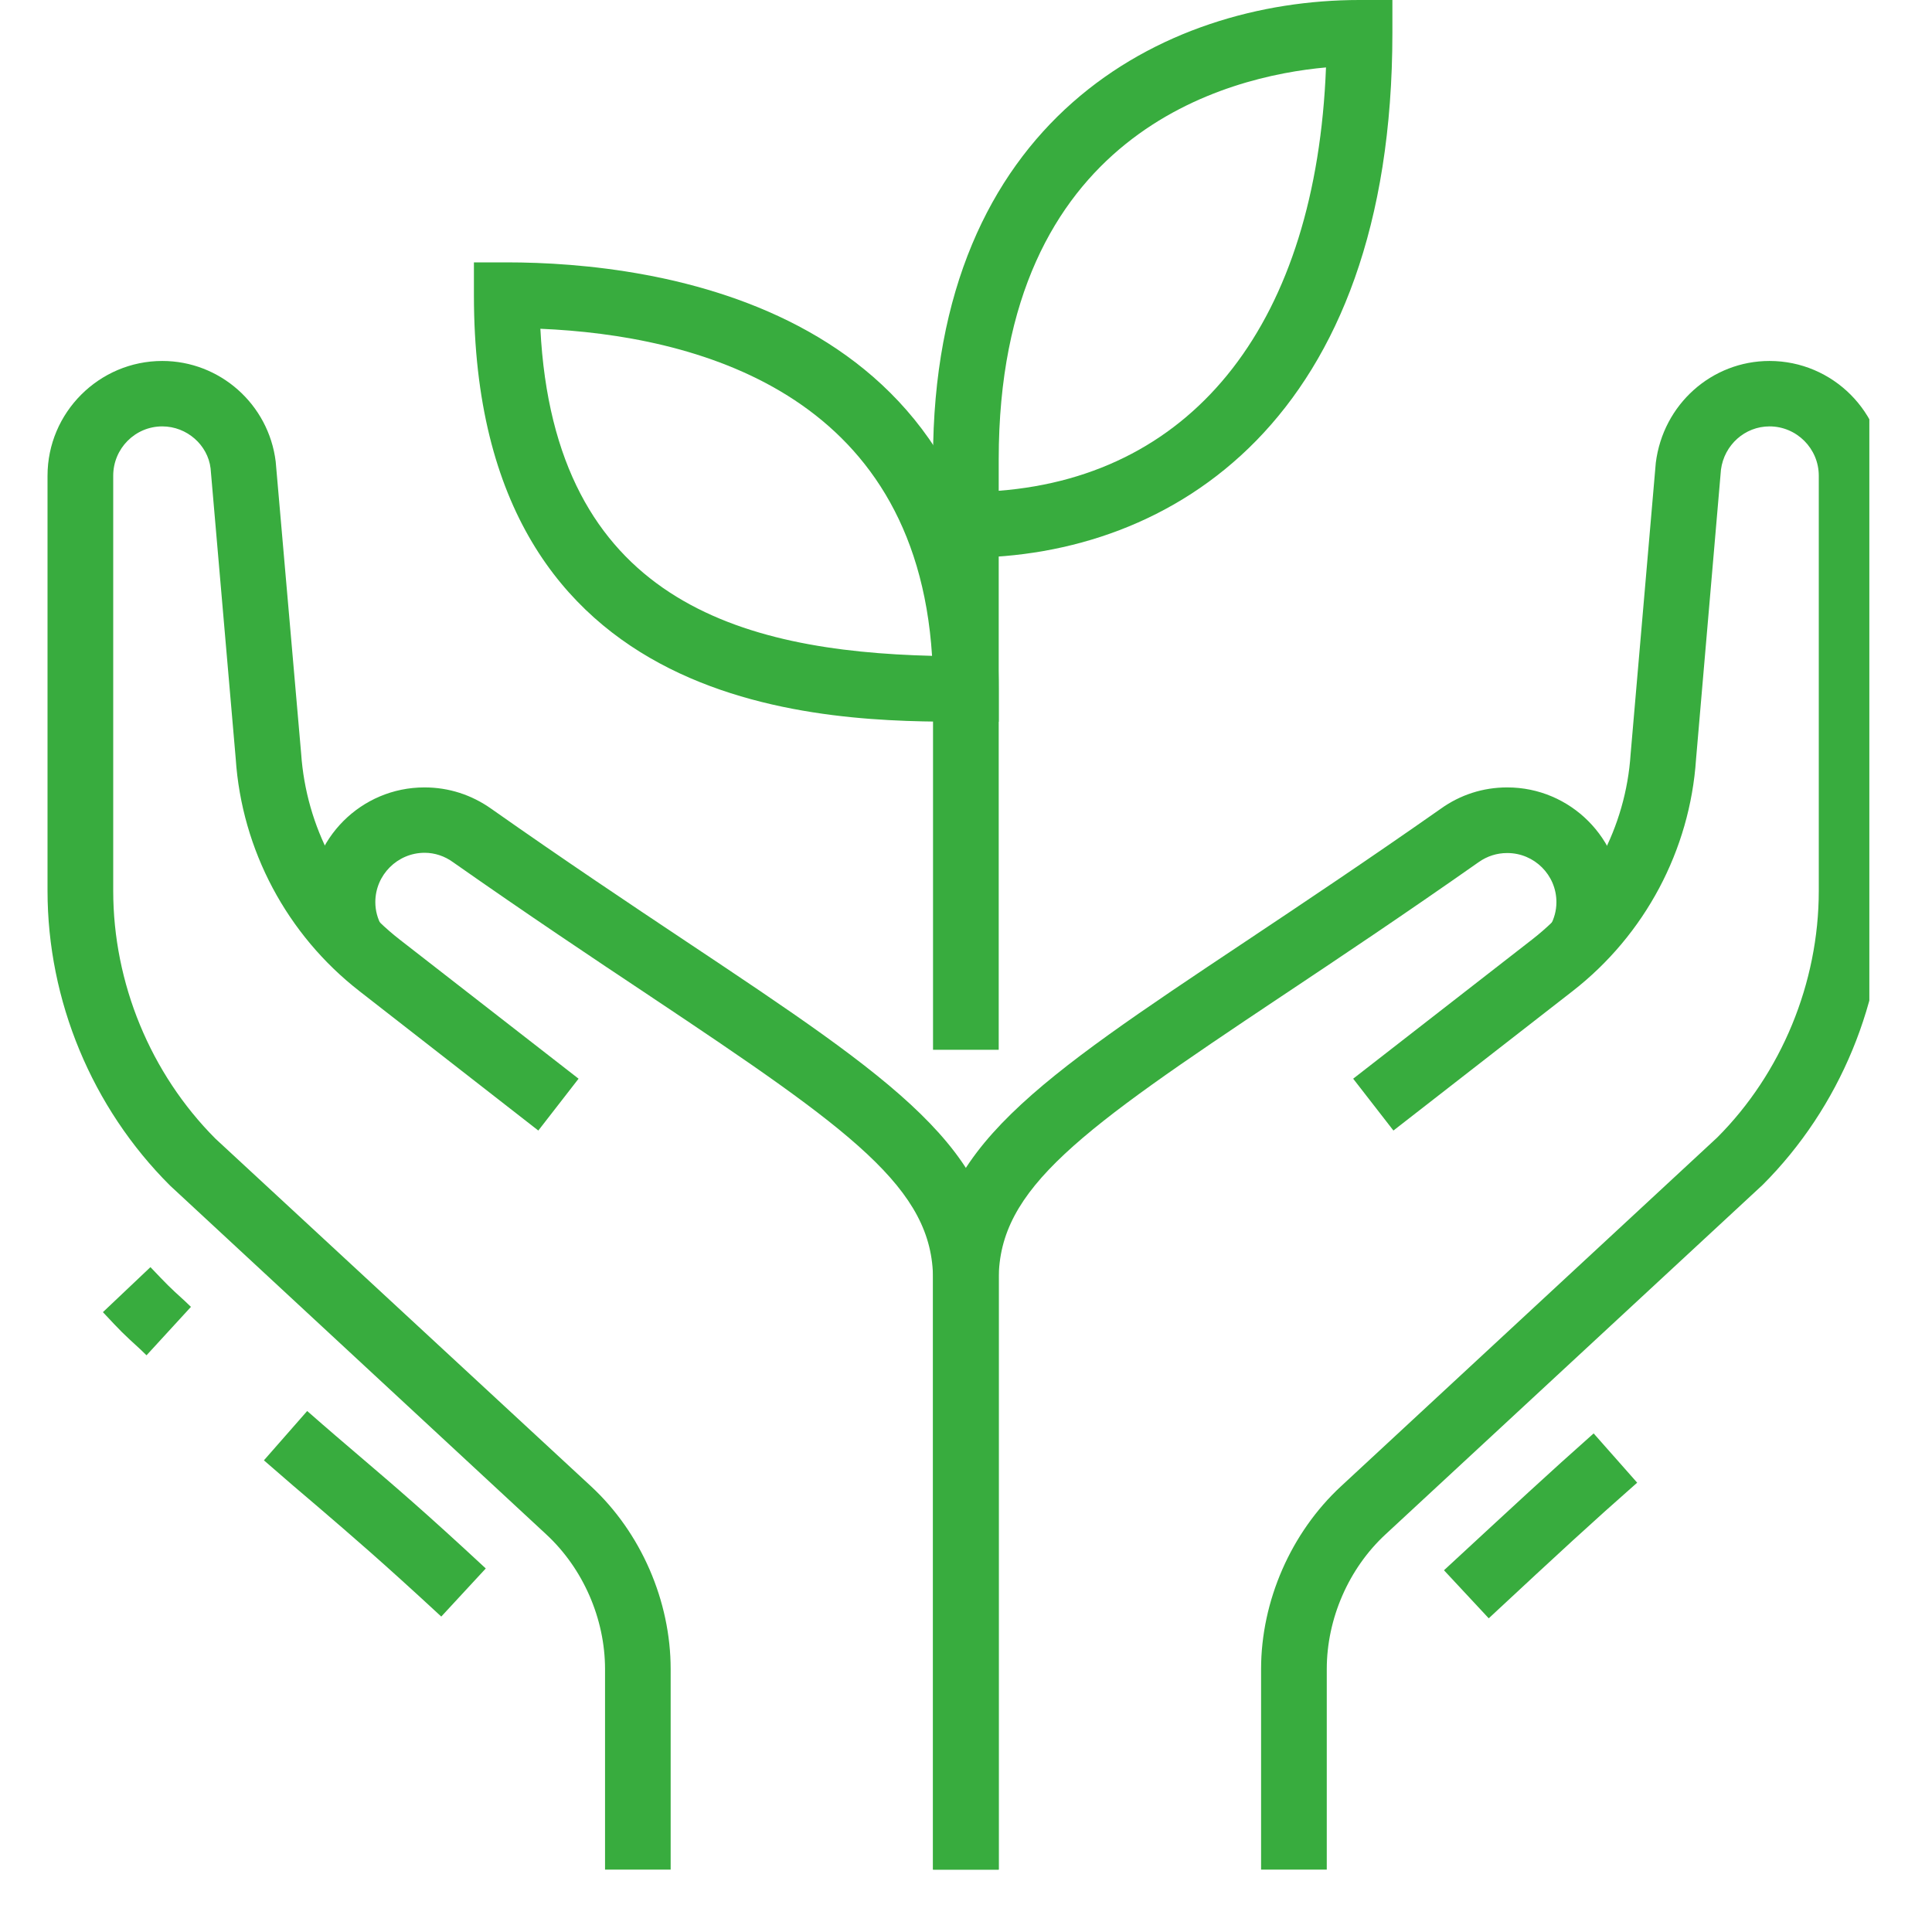 <svg xmlns="http://www.w3.org/2000/svg" xmlns:xlink="http://www.w3.org/1999/xlink" width="40" zoomAndPan="magnify" viewBox="0 0 30 30" height="40" preserveAspectRatio="xMidYMid meet" version="1.0"><defs><clipPath id="d12ba0e161"><path d="M 4 12 L 16 12 L 16 29.031 L 4 29.031 Z M 4 12 " clip-rule="nonzero"/></clipPath><clipPath id="30bc9702ad"><path d="M 14 12 L 26 12 L 26 29.031 L 14 29.031 Z M 14 12 " clip-rule="nonzero"/></clipPath><clipPath id="e1ad7dd143"><path d="M 0.719 5 L 11 5 L 11 29.031 L 0.719 29.031 Z M 0.719 5 " clip-rule="nonzero"/></clipPath><clipPath id="fa6c19a470"><path d="M 19 5 L 29.027 5 L 29.027 29.031 L 19 29.031 Z M 19 5 " clip-rule="nonzero"/></clipPath></defs><path fill="#38ac3e" d="M 2.273 21.043 L 2.18 20.953 C 1.898 20.695 1.891 20.688 1.598 20.375 L 2.336 19.676 C 2.609 19.961 2.613 19.969 2.871 20.203 L 2.965 20.293 L 2.277 21.043 Z M 2.273 21.043 " fill-opacity="1" fill-rule="nonzero"/><path fill="#38ac3e" d="M 6.852 25.102 C 5.914 24.234 5.461 23.848 4.934 23.395 C 4.688 23.188 4.43 22.965 4.098 22.676 L 4.77 21.91 C 5.094 22.195 5.352 22.414 5.594 22.621 C 6.129 23.078 6.594 23.473 7.543 24.355 Z M 6.852 25.102 " fill-opacity="1" fill-rule="nonzero"/><path fill="#38ac3e" d="M 23.117 25.129 L 22.422 24.383 C 23.555 23.336 24.02 22.902 24.746 22.258 L 25.422 23.023 C 24.703 23.656 24.238 24.086 23.117 25.129 Z M 23.117 25.129 " fill-opacity="1" fill-rule="nonzero"/><g clip-path="url(#d12ba0e161)"><path fill="#38ac3e" d="M 15.508 29.031 L 14.488 29.031 L 14.488 19.863 C 14.488 18.453 13.223 17.555 10.102 15.473 C 9.203 14.875 8.191 14.199 7.039 13.391 C 6.906 13.293 6.75 13.242 6.594 13.242 C 6.172 13.242 5.828 13.586 5.828 14.008 C 5.828 14.141 5.863 14.266 5.926 14.379 L 5.035 14.875 C 4.891 14.609 4.812 14.312 4.812 14.008 C 4.812 13.023 5.609 12.227 6.59 12.227 L 6.594 12.227 C 6.965 12.227 7.32 12.34 7.629 12.559 C 8.766 13.359 9.773 14.031 10.664 14.625 C 13.887 16.773 15.508 17.855 15.508 19.863 Z M 15.508 29.031 " fill-opacity="1" fill-rule="nonzero"/></g><g clip-path="url(#30bc9702ad)"><path fill="#38ac3e" d="M 15.508 29.031 L 14.488 29.031 L 14.488 19.863 C 14.488 17.855 16.109 16.773 19.332 14.625 C 20.223 14.031 21.23 13.359 22.371 12.559 C 22.676 12.34 23.031 12.227 23.402 12.227 L 23.406 12.227 C 24.387 12.227 25.184 13.027 25.184 14.008 C 25.184 14.312 25.105 14.613 24.961 14.875 L 24.07 14.379 C 24.133 14.266 24.168 14.141 24.168 14.008 C 24.168 13.586 23.824 13.246 23.406 13.246 L 23.402 13.246 C 23.246 13.246 23.094 13.293 22.961 13.387 C 21.805 14.199 20.793 14.875 19.895 15.473 C 16.773 17.555 15.508 18.453 15.508 19.863 Z M 15.508 29.031 " fill-opacity="1" fill-rule="nonzero"/></g><g clip-path="url(#e1ad7dd143)"><path fill="#38ac3e" d="M 10.414 29.031 L 9.395 29.031 L 9.395 25.918 C 9.395 25.137 9.055 24.355 8.48 23.824 L 2.641 18.41 C 1.426 17.199 0.738 15.535 0.738 13.832 L 0.738 7.387 C 0.738 6.406 1.539 5.605 2.52 5.605 C 3.414 5.605 4.172 6.277 4.281 7.168 L 4.676 11.699 C 4.754 12.84 5.309 13.891 6.207 14.59 L 8.984 16.75 L 8.359 17.555 L 5.582 15.391 C 4.457 14.516 3.754 13.199 3.66 11.777 L 3.27 7.273 C 3.227 6.91 2.902 6.621 2.52 6.621 C 2.098 6.621 1.758 6.965 1.758 7.387 L 1.758 13.832 C 1.758 15.266 2.336 16.668 3.344 17.68 L 9.176 23.078 C 9.953 23.797 10.414 24.859 10.414 25.918 Z M 10.414 29.031 " fill-opacity="1" fill-rule="nonzero"/></g><g clip-path="url(#fa6c19a470)"><path fill="#38ac3e" d="M 20.602 29.031 L 19.582 29.031 L 19.582 25.918 C 19.582 24.859 20.047 23.797 20.824 23.078 L 26.664 17.664 C 27.66 16.668 28.242 15.266 28.242 13.832 L 28.242 7.387 C 28.242 6.965 27.898 6.621 27.477 6.621 C 27.094 6.621 26.773 6.91 26.723 7.293 L 26.336 11.789 C 26.242 13.199 25.543 14.516 24.418 15.391 L 21.637 17.555 L 21.012 16.75 L 23.789 14.59 C 24.688 13.891 25.246 12.84 25.32 11.711 L 25.711 7.188 C 25.824 6.277 26.582 5.605 27.477 5.605 C 28.461 5.605 29.258 6.406 29.258 7.387 L 29.258 13.832 C 29.258 15.535 28.57 17.199 27.371 18.398 L 21.516 23.824 C 20.941 24.355 20.602 25.137 20.602 25.918 L 20.602 29.035 Z M 20.602 29.031 " fill-opacity="1" fill-rule="nonzero"/></g><path fill="#38ac3e" d="M 14.488 8.152 L 15.508 8.152 L 15.508 16.301 L 14.488 16.301 Z M 14.488 8.152 " fill-opacity="1" fill-rule="nonzero"/><path fill="#38ac3e" d="M 15 8.66 L 14.488 8.66 L 14.488 7.133 C 14.488 1.867 18.055 0 21.109 0 L 21.621 0 L 21.621 0.512 C 21.621 6.52 18.199 8.66 15 8.66 Z M 20.59 1.047 C 19.066 1.184 15.508 2.055 15.508 7.133 L 15.508 7.621 C 18.57 7.383 20.438 4.977 20.59 1.047 Z M 20.59 1.047 " fill-opacity="1" fill-rule="nonzero"/><path fill="#38ac3e" d="M 15.508 11.207 L 15 11.207 C 12.91 11.207 7.359 11.207 7.359 4.586 L 7.359 4.074 L 7.867 4.074 C 10.164 4.074 15.508 4.723 15.508 10.695 Z M 8.391 5.105 C 8.605 9.32 11.496 10.109 14.473 10.184 C 14.211 6.082 10.785 5.207 8.391 5.105 Z M 8.391 5.105 " fill-opacity="1" fill-rule="nonzero"/></svg>